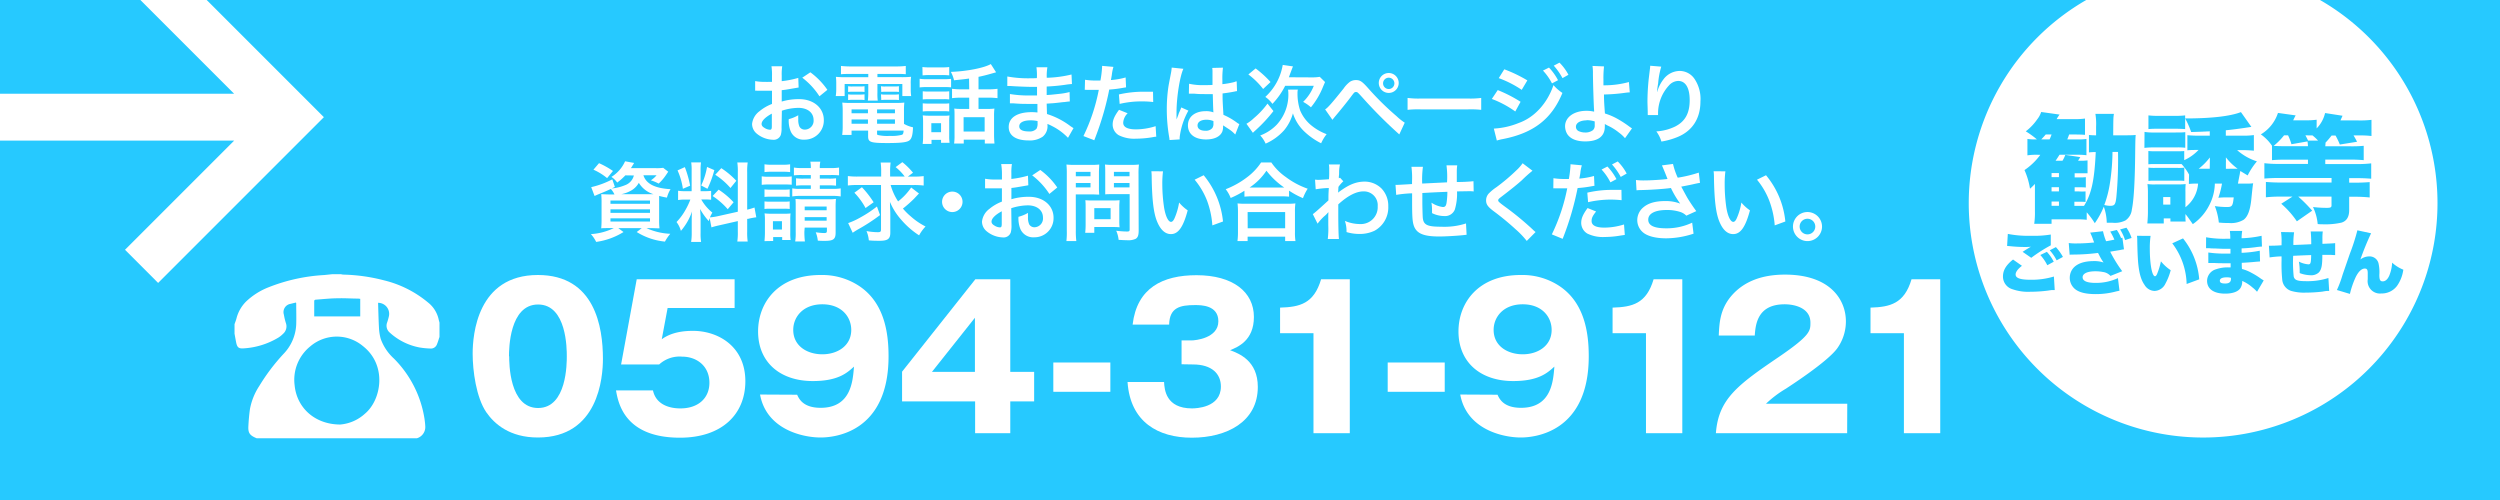 <svg xmlns="http://www.w3.org/2000/svg" xmlns:xlink="http://www.w3.org/1999/xlink" viewBox="0 0 640 128"><defs><style>.cls-1{fill:#26c9ff;}.cls-2{clip-path:url(#clip-path);}.cls-3{fill:#fff;}</style><clipPath id="clip-path"><rect class="cls-1" width="640" height="128"/></clipPath></defs><g id="レイヤー_2" data-name="レイヤー 2"><g id="レイヤー_1-2" data-name="レイヤー 1"><rect class="cls-1" width="640" height="128"/><g class="cls-2"><path class="cls-3" d="M504,52A60,60,0,1,0,593.92,0H534.08A60,60,0,0,0,504,52Z"/><path class="cls-1" d="M521.6,39.62a14.61,14.61,0,0,0-2.58.15v-4.2a13.47,13.47,0,0,0,1.92.12h.51a21.41,21.41,0,0,0-2.85-2.07,13.47,13.47,0,0,0,2.94-3.09,5.8,5.8,0,0,0,1-1.86l4.71.66a8.86,8.86,0,0,0-.75,1.17h4.26a19.39,19.39,0,0,0,3-.15v4.17c-.84-.06-1.47-.09-2.79-.09H529.7c-.24.66-.3.84-.48,1.26H532a14.08,14.08,0,0,0,2.13-.12v4.17a16.22,16.22,0,0,0-2.22-.12h-4.68c-.3.48-.51.81-1,1.53H528a8.55,8.55,0,0,0,.72-1.5l3.84.57c-.36.57-.36.57-.57.93h.42a14.05,14.05,0,0,0,2-.09v3.3l-.6,0c-.24,0-.87,0-1.38,0h-1.32v1.05h1a12.25,12.25,0,0,0,1.86-.06V48c-.81-.06-1.08-.06-1.86-.06h-1V49h1A12.49,12.49,0,0,0,533.9,49v2.7c-.81-.06-1.08-.06-1.86-.06h-1V52.7h1c.63,0,.93,0,1.47,0,1.92-3.09,2.67-6.54,3-13.77a12.6,12.6,0,0,0-1.74.09V34.55a14.78,14.78,0,0,0,1.83.09l0-2.22a15.93,15.93,0,0,0-.18-3.27h4.74c-.15,1-.15,1-.18,5.49h2.58c1.44,0,2.37,0,3.18-.09-.09,1-.09,1.32-.15,6-.09,6.45-.36,10.83-.84,13.11a3.83,3.83,0,0,1-1.62,2.76,6,6,0,0,1-3.36.6c-.33,0-.81,0-1.44,0a13.16,13.16,0,0,0-.75-4.11,22.16,22.16,0,0,1-2.31,4.23,20.34,20.34,0,0,0-2.07-2.79v1.92a19.33,19.33,0,0,0-2.52-.12H525.2v1.14h-4.44a19.09,19.09,0,0,0,.18-3.21v-7a16.55,16.55,0,0,1-1.26,1.23,18.81,18.81,0,0,0-1.41-4.77,16.4,16.4,0,0,0,4.05-3.9Zm3.09-3.93a11.93,11.93,0,0,0,.51-1.26h-1.5c-.42.51-.63.72-1.14,1.26Zm2.4,9.66V44.3H525.2v1.05ZM525.2,49h1.89V47.93H525.2Zm0,3.69h1.89V51.59H525.2Zm15.6-13.8a56,56,0,0,1-.63,7.8,28.07,28.07,0,0,1-1.47,5.79,6.34,6.34,0,0,0,1.5.21c1.14,0,1.38-.33,1.59-2.25a100.65,100.65,0,0,0,.42-11.55Z"/><path class="cls-1" d="M549,33.77a13.38,13.38,0,0,0,2.43.15H557c1.23,0,1.68,0,2.43-.09v4a14.77,14.77,0,0,0-2.37-.09H551.4a18.71,18.71,0,0,0-2.43.12ZM560.4,44.69A13.58,13.58,0,0,0,558.48,42c-.42,0-.6,0-1,0h-5.73a14.43,14.43,0,0,0-1.77.06V38.66a14.43,14.43,0,0,0,1.77.06h5.73c.9,0,1.26,0,1.68-.06V41a11.57,11.57,0,0,0,3.66-2.61h-.33c-.9,0-1.8,0-2.52.09V34.61a30,30,0,0,0,3.21.12h2.52V33.62c-1.89.09-2.61.12-4.77.18a21.13,21.13,0,0,0-1.53-3.48c6.6,0,11.46-.54,14.28-1.62l2.67,3.78c-2.64.42-4.74.69-6.54.87v1.38h4a19.93,19.93,0,0,0,3.18-.15v4c-.9-.09-1.92-.15-3-.15h-1.29a14.09,14.09,0,0,0,5.07,2.88,18.24,18.24,0,0,0-2.37,3.6c-.9-.54-1.2-.72-1.86-1.14a4.62,4.62,0,0,0-.15.78c-.06.27-.06.27-.27,1.35-.09.42-.09.51-.21,1.11h1.68c1,0,1.53,0,2.22-.09-.12.69-.12.69-.51,4.44-.3,2.55-.9,4.11-1.92,4.89a6.27,6.27,0,0,1-3.78.84c-.66,0-1.47,0-2.58-.12A16.36,16.36,0,0,0,567,52.76a22.09,22.09,0,0,0,3,.24c1.44,0,1.59-.24,1.83-2.46h-2.22a14,14,0,0,0-1.71.09,21.55,21.55,0,0,0,.93-3.63H567a12.53,12.53,0,0,1-1.47,5.61,12.94,12.94,0,0,1-4.17,4.77c-1.35-1.92-1.35-1.92-1.89-2.58,0,1,0,1.44.06,1.92h-3.9v-.81h-1.71V57.2h-4.2c.09-1.05.15-2,.15-2.94V49.37a17.57,17.57,0,0,0-.12-2.25,12.2,12.2,0,0,0,2.13.09h5.88a15.83,15.83,0,0,0,1.77-.09,16.74,16.74,0,0,0-.06,2v3.93A8.37,8.37,0,0,0,562.71,47h-.36a18.4,18.4,0,0,0-2,.09ZM550,29.54a20.93,20.93,0,0,0,2.7.12h4a21.23,21.23,0,0,0,2.7-.12v3.51c-.75-.06-1.44-.09-2.7-.09h-4c-1.26,0-1.83,0-2.7.09Zm0,13.38a14.43,14.43,0,0,0,1.77.06h5.7a11.93,11.93,0,0,0,1.71-.06v3.39a14.17,14.17,0,0,0-1.77-.06h-5.7a13.62,13.62,0,0,0-1.71.06Zm3.78,9.45h1.83V50.45h-1.83Zm11.94-10.74c0-.66,0-.72,0-1.32a15.26,15.26,0,0,1-2.85,2.88h2.82Zm5.91,1.56c.57,0,.78,0,1.2,0a14.56,14.56,0,0,1-3-2.91v.45a7.07,7.07,0,0,1,0,.87v1.62Z"/><path class="cls-1" d="M585.2,40.88a34.16,34.16,0,0,0-3.57.12V37.31h0a11.38,11.38,0,0,0-2.85-2.91,10,10,0,0,0,4.38-5.49l4.53.63c-.27.48-.27.51-.42.81a4.91,4.91,0,0,0-.21.45h3.12a19.12,19.12,0,0,0,2.88-.15v2.22a8.29,8.29,0,0,0,2.16-3.93l4.47.69c-.27.6-.33.75-.54,1.2h4.59a24,24,0,0,0,3.36-.15v4.14a22.23,22.23,0,0,0-3.12-.15h-1.47c.39.66.54.93.9,1.62L599,37a18.25,18.25,0,0,0-1.11-2.31h-1a21.22,21.22,0,0,1-1.56,1.83c0,.24,0,.36-.06.93h6.33a33.2,33.2,0,0,0,3.51-.12V41c-1-.09-2.16-.15-3.48-.15h-6.36V42h7.92a30.16,30.16,0,0,0,3.84-.18v3.93c-1.11-.09-2.34-.15-3.81-.15h-1.83v1.17h1.38c1.47,0,2.7-.06,3.87-.15v3.93a35.13,35.13,0,0,0-3.9-.18h-1.35v3.42c0,1.74-.66,2.82-2,3.21a18.85,18.85,0,0,1-4.74.42c-.24,0-.69,0-1.32-.06A12.91,12.91,0,0,0,592.13,53a29.15,29.15,0,0,0,3.48.21c1,0,1.26-.12,1.26-.63V50.33h-8.52a36.81,36.81,0,0,1,3.57,3.6L588,56.66a22.93,22.93,0,0,0-4-4.5l2.88-1.83h-2.91a34.38,34.38,0,0,0-3.9.18V46.58c1.17.09,2.37.15,3.81.15h13V45.56H583.58c-1.47,0-2.79.06-3.9.15V41.78a30.16,30.16,0,0,0,3.84.18h7.32V40.88Zm-.48-6.24a16.24,16.24,0,0,1-2.67,2.7c.81.06,1.83.09,3.21.09h5.58a9.39,9.39,0,0,0-.12-1.23l-4.11.72a14,14,0,0,0-.87-2.28Zm5.46,0c.33.6.48.9.69,1.35h2.55A11.41,11.41,0,0,0,592,34.67a3.85,3.85,0,0,0-.54,0Z"/><path class="cls-1" d="M517.62,68.05c-1.06.81-1.62,1.57-1.62,2.22,0,.93,1.17,1.35,3.91,1.35a19.65,19.65,0,0,0,5.89-.83l.21,3.46-.72,0-.55.07-.51.08a35.83,35.83,0,0,1-4.48.29,12.12,12.12,0,0,1-4.57-.65,3.38,3.38,0,0,1-2.42-3.26c0-1.6.8-2.92,2.58-4.34ZM514,59.88a27.4,27.4,0,0,0,6,.48,26.11,26.11,0,0,0,5-.32L525,62.8A38.87,38.87,0,0,0,520,66l-2.21-1.53.88-.57.6-.36a2.93,2.93,0,0,0,.26-.17l.19-.09s.1-.07.21-.12a14.25,14.25,0,0,1-1.48.07,37.23,37.23,0,0,1-4-.22l-.63-.05Zm10,4.59A11.35,11.35,0,0,1,525.76,67l-1.65.9a11.59,11.59,0,0,0-1.79-2.62Zm2.31-1.21a12.92,12.92,0,0,1,1.8,2.51l-1.61.88a12,12,0,0,0-1.76-2.58Z"/><path class="cls-1" d="M538.37,59.19a14.35,14.35,0,0,0,.79,2.56c.79-.12,1-.18,2.12-.4a15.13,15.13,0,0,0-1.06-2.07l1.69-.41A9.54,9.54,0,0,1,543,60.94l.33-.11.41,3c-.4.06-.47.06-.88.15l-2.65.45a34.62,34.62,0,0,0,3.08,5l-3,1.2a3.2,3.2,0,0,0-1.92-1,10.07,10.07,0,0,0-2-.18c-2,0-3.22.58-3.22,1.53s1.12,1.44,3.31,1.44a13.23,13.23,0,0,0,5.73-1.22l.4,3.22-.83.18a19.84,19.84,0,0,1-5.28.69c-2.45,0-4.17-.42-5.22-1.25a3.73,3.73,0,0,1-1.4-2.93,3.81,3.81,0,0,1,1-2.59c1.06-1.12,2.81-1.68,5.19-1.68a7.16,7.16,0,0,1,2.46.36,13.77,13.77,0,0,1-1.11-1.87c-.18-.34-.18-.36-.31-.58a51,51,0,0,1-6.34.42c-.55,0-.59,0-.92.05l-.23-3a13.2,13.2,0,0,0,2,.1,41.71,41.71,0,0,0,4.5-.25.53.53,0,0,0-.09-.21c0-.06-.09-.24-.18-.51a18.54,18.54,0,0,0-.74-1.8Zm6-.9a9.6,9.6,0,0,1,1.31,2.63l-1.67.54a11.68,11.68,0,0,0-1.26-2.72Z"/><path class="cls-1" d="M550.55,60.38a21.92,21.92,0,0,0-.2,3.26c0,4,.58,7.08,1.33,7.08.2,0,.4-.24.58-.7a18.42,18.42,0,0,0,.94-3.12,11.06,11.06,0,0,0,2.5,2.27,14.94,14.94,0,0,1-1.37,3.47,3.18,3.18,0,0,1-2.74,1.84A3.07,3.07,0,0,1,549,72.93c-.94-1.33-1.42-3.13-1.66-6-.09-1.26-.16-2.78-.2-5.28a9.66,9.66,0,0,0-.07-1.28Zm8.3.65A19.09,19.09,0,0,1,563,71.51l-3.22,1.19a17.91,17.91,0,0,0-3.68-10.41Z"/><path class="cls-1" d="M564.76,60.74a26,26,0,0,0,5.19.38l1,0a13,13,0,0,0-.11-2H574a11.65,11.65,0,0,0-.15,1.87,27.29,27.29,0,0,0,5.12-.63l.09,2.76a14.69,14.69,0,0,0-1.59.16c-1.2.16-2.21.25-3.62.31v1.13a28.68,28.68,0,0,0,4.65-.54l.07,2.75-1.15.09c-.81.09-2.54.22-3.53.26,0,.82,0,.82.05,1.58a10.28,10.28,0,0,1,2.47,1,18.75,18.75,0,0,1,2.41,1.5c.27.18.4.25.69.43l-1.71,2.9a8.61,8.61,0,0,0-1.23-1.15A9.53,9.53,0,0,0,574,71.92a3.11,3.11,0,0,1-.44,1.82c-.59.92-2,1.43-3.92,1.43-2.95,0-4.63-1.21-4.63-3.3a3.14,3.14,0,0,1,2.27-2.93,9,9,0,0,1,3.2-.49h.56c0-.61,0-1,0-1.06h-1.39c-1,0-1.87,0-2.9-.07-.79,0-.88,0-1.42,0l0-2.68a28.17,28.17,0,0,0,4.42.28H571V64.6s0,0,0-.47V63.7h-.75c-1,0-1.28,0-3.35-.1-.69,0-.69,0-1.35-.06l-.49,0h-.31ZM570,71c-1.09,0-1.72.3-1.72.86s.5.72,1.4.72,1.44-.34,1.44-1.15c0-.11,0-.31,0-.31A3.79,3.79,0,0,0,570,71Z"/><path class="cls-1" d="M587.29,59.46a19.71,19.71,0,0,0-.18,3.26c1.85-.07,2.57-.1,4.57-.2v-.19c0-1.1-.07-2.47-.14-3.08h3.09a13.49,13.49,0,0,0-.09,1.69v1.48c2.67-.11,2.67-.11,3.26-.18l0,3.06c-.61,0-.94-.06-1.51-.06l-1.77,0c0,2.68-.2,3.71-.88,4.49a2.86,2.86,0,0,1-2.18.73,8.52,8.52,0,0,1-2.74-.55v-.45a13.15,13.15,0,0,0-.21-2.49,6.38,6.38,0,0,0,2.43.7c.58,0,.68-.34.72-2.37-1.66.05-3.19.12-4.61.19a34.53,34.53,0,0,0,.14,5.3c.24.93.92,1.19,3.25,1.19a17.27,17.27,0,0,0,5.63-.81l.2,3.31c-.76,0-.76,0-1.78.18a36.76,36.76,0,0,1-4.2.25,11.9,11.9,0,0,1-3.8-.45,3.34,3.34,0,0,1-2.25-3,39.62,39.62,0,0,1-.16-4.73v-1.1a25.63,25.63,0,0,0-3.06.27l-.18-3a3.56,3.56,0,0,0,.61,0c.27,0,1.13,0,2.63-.11v-.54a16.42,16.42,0,0,0-.14-2.85Z"/><path class="cls-1" d="M607,59.72a69.16,69.16,0,0,0-2.74,6.71,3.75,3.75,0,0,1,2.24-.79,2.35,2.35,0,0,1,2.39,1.73,10.27,10.27,0,0,1,.22,3c0,1.26.21,1.66.86,1.66s1.24-.47,1.68-1.46a10.24,10.24,0,0,0,.74-3.33,9.38,9.38,0,0,0,2.86,1.8,9.36,9.36,0,0,1-1.62,4.16,4.9,4.9,0,0,1-4,1.93,3.17,3.17,0,0,1-3.49-3.62c0-.16,0-.51,0-1.28v-.31c0-.88-.2-1.17-.76-1.17-.83,0-1.69.83-2.39,2.34a22.08,22.08,0,0,0-1.41,4.15l-3.33-1a27.8,27.8,0,0,0,1.44-3.86c.15-.45.78-2.25,1.87-5.42a52.17,52.17,0,0,0,1.93-6Z"/><path class="cls-3" d="M154.35,91.85c0,4.8-1.15,20.15-16.65,20.15-7.25,0-11.15-3.5-13.2-6.45-2.6-3.8-3.5-10.65-3.5-15,0-4.8,1.15-20.15,16.7-20.15C152.3,70.4,154.35,83.7,154.35,91.85Zm-24-.65c0,1.65,0,13.25,7.4,13.25s7.35-11.55,7.35-13.25c0-1.85,0-13.25-7.35-13.25S130.3,89.4,130.3,91.2Z"/><path class="cls-3" d="M188.06,78.85H170.91l-1.5,8c2.59-1.9,5.85-2.15,8-2.15,6.4,0,13.4,3.95,13.4,12.9,0,8.45-6,14.45-16.75,14.45-14.26,0-15.81-9-16.36-12.1h9.46c1,4.6,6.1,4.6,7.05,4.6,4.55,0,7.4-2.65,7.4-6.55,0-4.35-3.3-6.7-7-6.7a7.73,7.73,0,0,0-5.86,2H159L163,71.5h25.06Z"/><path class="cls-3" d="M204.07,101.05c.45,1,1.5,3.35,6,3.35,7.75,0,8.25-6.7,8.55-10.55-1.75,1.6-4.05,3.7-10.55,3.7-8.35,0-14-4.8-14-12.7,0-7.35,5.05-14.45,16-14.45a17.25,17.25,0,0,1,9.3,2.45c7.05,4.25,8.1,12.35,8.1,18.35,0,19.6-13.95,20.8-17.4,20.8-4.5,0-13.85-2-15.5-11Zm-1-16.6c0,4.15,3.6,6.25,7.45,6.25s7.4-2.15,7.4-6.25c0-3.25-2.4-6.55-7.4-6.55S203.07,81.2,203.07,84.45Z"/><path class="cls-3" d="M249.68,71.5h8.95V95.2h6.11v7.55h-6.11v8.15h-9v-8.15h-18.7v-7.6Zm-.1,23.7V81.35l-11,13.85Z"/><path class="cls-3" d="M284.25,100.3h-14.6V92.8h14.6Z"/><path class="cls-3" d="M302.48,93.25v-6.1H305c.95,0,6.9-.55,6.9-4.9,0-4.15-4.45-4.15-5.95-4.15-3.85,0-6.55.6-6.65,5h-9.35c1.1-9.4,7.7-12.65,16.35-12.65,9.35,0,14.7,4.3,14.7,10.7,0,6.05-4.15,7.7-6.1,8.5,2.3.85,7.1,2.7,7.1,9.4,0,8.9-7.9,13-16.9,13-8.6,0-15.75-4-16.45-14.25H298c.1,1.9.45,6.75,7.15,6.75.95,0,7.4-.15,7.4-5.6,0-3.2-2.25-5.65-7.15-5.65Z"/><path class="cls-3" d="M336.25,110.9V85.3H327.7V78.75c5.05-.15,8.65-1,10.5-7.25h7.35v39.4Z"/><path class="cls-3" d="M369.85,100.3h-14.6V92.8h14.6Z"/><path class="cls-3" d="M383.37,101.05c.45,1,1.5,3.35,6,3.35,7.75,0,8.25-6.7,8.55-10.55-1.75,1.6-4.05,3.7-10.55,3.7-8.35,0-14-4.8-14-12.7,0-7.35,5.05-14.45,15.95-14.45a17.25,17.25,0,0,1,9.3,2.45c7.05,4.25,8.1,12.35,8.1,18.35,0,19.6-14,20.8-17.4,20.8-4.5,0-13.85-2-15.5-11Zm-1-16.6c0,4.15,3.6,6.25,7.45,6.25s7.4-2.15,7.4-6.25c0-3.25-2.4-6.55-7.4-6.55S382.37,81.2,382.37,84.45Z"/><path class="cls-3" d="M421.37,110.9V85.3h-8.55V78.75c5.05-.15,8.65-1,10.5-7.25h7.35v39.4Z"/><path class="cls-3" d="M472.87,110.9h-33.6c.65-8.75,5.55-12.35,16.15-19.55,8.05-5.5,8.05-6.65,8.05-8.75,0-3.75-4-4.7-6.6-4.7-6.75,0-7.45,4.8-7.65,8H440c.15-3.15.3-6.6,3.1-10,3.35-4,8.2-5.6,13.85-5.6,11.45,0,15.6,6.3,15.6,12a11.84,11.84,0,0,1-2.2,6.85c-2.55,3.55-12.65,10-13.15,10.35a27.63,27.63,0,0,0-5.1,3.85h20.8Z"/><path class="cls-3" d="M487.4,110.9V85.3h-8.55V78.75c5-.15,8.65-1,10.5-7.25h7.35v39.4Z"/><path class="cls-3" d="M106.72,112.2h-41c-1.73-.7-2.22-1.32-2.14-3,.07-1.5.2-3,.41-4.49a16.08,16.08,0,0,1,2.38-5.89,50.67,50.67,0,0,1,6.21-8.22,11.57,11.57,0,0,0,3.25-7.49c.06-1.81,0-3.63,0-5.45a.85.85,0,0,0-.07-.21c-.46.11-.9.21-1.34.33a2.14,2.14,0,0,0-1.74,2.79,15.5,15.5,0,0,0,.51,2.14,2.51,2.51,0,0,1-.74,2.76,6.47,6.47,0,0,1-1.26,1,19.49,19.49,0,0,1-8.78,2.71c-1.3.1-1.69-.23-1.95-1.5-.15-.75-.28-1.5-.42-2.26V83c.17-.52.38-1,.52-1.57A9.36,9.36,0,0,1,63,77.19a17.68,17.68,0,0,1,5.71-3.63A45.46,45.46,0,0,1,83,70.41l2-.21h2.2c.22,0,.44.09.66.1a45.11,45.11,0,0,1,10.46,1.47,27.85,27.85,0,0,1,11.26,5.67,7.58,7.58,0,0,1,2.69,4.21c.06.31.16.63.24.94v3.67l-.12.34a15.5,15.5,0,0,1-.56,1.62,1.65,1.65,0,0,1-1.73,1,19.55,19.55,0,0,1-2.76-.28,15.62,15.62,0,0,1-7.58-3.81,2.3,2.3,0,0,1-.65-2.58A15.41,15.41,0,0,0,99.55,81a2.83,2.83,0,0,0-2.76-3.48c.07,2.15.11,4.3.23,6.44a13.1,13.1,0,0,0,.44,2.78,12.52,12.52,0,0,0,3.38,5.05,27.88,27.88,0,0,1,7.83,15.4c.09.64.17,1.28.2,1.93A3,3,0,0,1,106.72,112.2Zm-19.63-3.52a10.71,10.71,0,0,0,6.33-2.77c4.21-3.5,5.77-12.39-.52-17.32a10.45,10.45,0,0,0-13.47.08,11,11,0,0,0-4,10C76,104.43,80.63,108.66,87.09,108.68ZM92.22,76.5l-.51-.06c-1.71,0-3.42-.13-5.13-.08-1.93,0-3.87.22-5.8.36-.12,0-.34.18-.34.27,0,1.32,0,2.65,0,4H92.22Z"/><path class="cls-3" d="M200.08,32.63a6.17,6.17,0,0,1-.18,1.87,1.92,1.92,0,0,1-2,1.28,6.82,6.82,0,0,1-4.16-1.56,3.24,3.24,0,0,1-1.21-2.49,4.68,4.68,0,0,1,1.89-3.25,11.41,11.41,0,0,1,3.21-1.87l0-3.39-.9,0c-.33,0-.64,0-1.19,0l-1.21,0-.55,0a4.5,4.5,0,0,0-.46,0l0-2.46a13.53,13.53,0,0,0,2.66.2,7.42,7.42,0,0,0,.77,0l.88,0V19.5a15.12,15.12,0,0,0-.13-2.53h2.75a13.49,13.49,0,0,0-.13,2.4v1.41a24.76,24.76,0,0,0,4.24-.84l.09,2.46-2.33.4c-.73.13-1.17.2-2,.29V26a15.22,15.22,0,0,1,4.49-.62c3.67,0,6.29,2.24,6.29,5.37a4.89,4.89,0,0,1-5,5,3.53,3.53,0,0,1-3.6-2.44,7.23,7.23,0,0,1-.38-2.81,9.49,9.49,0,0,0,2.44-1,8.37,8.37,0,0,0,0,1,4.22,4.22,0,0,0,.31,1.93,1.52,1.52,0,0,0,1.38.75,2.26,2.26,0,0,0,2.23-2.44c0-1.89-1.54-3.13-3.9-3.13a14.19,14.19,0,0,0-4.22.73Zm-2.49-3.54c-1.65.88-2.62,1.85-2.62,2.64,0,.38.22.71.73,1a2.71,2.71,0,0,0,1.41.48c.37,0,.48-.2.48-.93Zm12.19-4.44a18.74,18.74,0,0,0-4.4-4.76l2.07-1.38A18.69,18.69,0,0,1,211.81,23Z"/><path class="cls-3" d="M217.6,18.93c-1,0-1.58,0-2.31.08V16.88a21.31,21.31,0,0,0,2.49.13H229.4a20,20,0,0,0,2.48-.13V19c-.72-.06-1.27-.08-2.26-.08h-5v.83h5.89a24.15,24.15,0,0,0,2.73-.09,10.37,10.37,0,0,0-.09,1.81v1.39a10.93,10.93,0,0,0,.11,1.73H231V21.5h-6.38v2.18a14.26,14.26,0,0,0,.08,2.07h-2.53a17,17,0,0,0,.11-2.07V21.5h-6.05v3.1h-2.28a11,11,0,0,0,.13-1.73V21.48a13.54,13.54,0,0,0-.09-1.81,23.39,23.39,0,0,0,2.71.09h5.58v-.83Zm13.82,12.78a7.78,7.78,0,0,0,2.31.88c-.07,1.91-.31,2.84-.88,3.32s-1.89.71-5.66.71c-4.31,0-4.95-.22-4.95-1.7V33.43H218v1.12H215.6a16.49,16.49,0,0,0,.13-2.18v-4a18.84,18.84,0,0,0-.11-2.11,17,17,0,0,0,2.09.09h11.62a18.14,18.14,0,0,0,2.18-.09,17.13,17.13,0,0,0-.09,2.13Zm-14.3-9.64a4.94,4.94,0,0,0,1.14.07h1.94a6.7,6.7,0,0,0,1.12-.07v1.48a6.78,6.78,0,0,0-1.12-.07h-1.94a7.05,7.05,0,0,0-1.14.07Zm0,2.07a4.94,4.94,0,0,0,1.14.07h1.94a6.55,6.55,0,0,0,1.12-.07v1.48a6.32,6.32,0,0,0-1.12-.07h-1.94a7.05,7.05,0,0,0-1.14.07ZM218,28v1h4.2V28Zm0,2.58v1.1h4.2v-1.1ZM224.53,29h4.58V28h-4.58Zm0,2.67h4.58v-1.1h-4.58Zm0,2.55c0,.18.05.28.16.33a10.65,10.65,0,0,0,3.1.24,10.16,10.16,0,0,0,3.12-.29c.27-.13.36-.33.42-1.07h-6.8Zm1-12.15a4.81,4.81,0,0,0,1.14.07H229a6.7,6.7,0,0,0,1.12-.07v1.48a7.11,7.11,0,0,0-1.12-.07h-2.25a6.89,6.89,0,0,0-1.14.07Zm0,2.07a4.81,4.81,0,0,0,1.14.07H229a6.55,6.55,0,0,0,1.12-.07v1.48a6.47,6.47,0,0,0-1.12-.07h-2.25a7.05,7.05,0,0,0-1.14.07Z"/><path class="cls-3" d="M235.43,20.16a9.79,9.79,0,0,0,1.78.11h4.49a11.2,11.2,0,0,0,1.78-.09v2.18a14.67,14.67,0,0,0-1.67-.07h-4.6a14.34,14.34,0,0,0-1.78.09Zm.71-3a12.8,12.8,0,0,0,1.82.09h3.21a13,13,0,0,0,1.83-.09V19.3a15.12,15.12,0,0,0-1.83-.09H238a15.29,15.29,0,0,0-1.82.09Zm2.33,19.68H236.2a14.45,14.45,0,0,0,.11-2.07v-3.5a13.57,13.57,0,0,0-.09-1.74,12.25,12.25,0,0,0,1.68.09h3.69a7.46,7.46,0,0,0,1.48-.07,12.48,12.48,0,0,0-.07,1.59v3.69a11.8,11.8,0,0,0,.09,1.72h-2.18v-.75h-2.44Zm-2.25-13.47a13.65,13.65,0,0,0,1.46.07h3.91a12,12,0,0,0,1.41-.07v2.09a8.68,8.68,0,0,0-1.41-.07h-3.91a13.65,13.65,0,0,0-1.46.07Zm0,3.08a13.65,13.65,0,0,0,1.46.07h3.91a7.72,7.72,0,0,0,1.41-.07v2.09a8.69,8.69,0,0,0-1.45-.07h-3.9a13,13,0,0,0-1.43.07Zm2.2,7.39h2.49V31.54h-2.49Zm9.66-13.73c-1.32.18-1.54.2-3.85.44a8.23,8.23,0,0,0-.81-2.15c4-.13,8.49-1,10.23-2L255,18.51l-1,.28c-1.3.38-2.44.67-3.5.88v3.2h2.38a17.85,17.85,0,0,0,2.48-.14v2.4a18.9,18.9,0,0,0-2.46-.13h-2.4v2.88h2.42a10.46,10.46,0,0,0,1.65-.09,14.21,14.21,0,0,0-.09,1.92v4.73c0,.88.05,1.74.11,2.31h-2.48v-1h-5.39v1h-2.47a14.65,14.65,0,0,0,.11-2.25V29.55c0-.77,0-1.16-.07-1.76a11.3,11.3,0,0,0,1.61.09h2.22V25h-1.91a18.78,18.78,0,0,0-2.49.13v-2.4a18.65,18.65,0,0,0,2.51.14h1.89Zm-1.4,13.56h5.39V30h-5.39Z"/><path class="cls-3" d="M273.41,35.28a15,15,0,0,0-4.07-3,10.8,10.8,0,0,0-1.19-.55V32a3.43,3.43,0,0,1-1.23,3,5.86,5.86,0,0,1-3.63.95c-3.22,0-5.06-1.25-5.06-3.43,0-2.4,2.17-3.81,5.87-3.81a11,11,0,0,1,1.48.09,3.08,3.08,0,0,0,0-.53v-.48c0-.31,0-.31,0-1.19l-2.2,0c-1.34,0-2.16,0-4-.15-.29,0-.51,0-.84,0l0-2.38a28.53,28.53,0,0,0,5.13.37l1.81,0c0-.2,0-.95,0-2.2l-1.38,0c-1.08,0-3.92-.11-5.39-.22l-.49,0h-.35l0-2.44a29.41,29.41,0,0,0,5.92.46c.35,0,1.1,0,1.65-.05a15.2,15.2,0,0,0-.11-2.77h2.8a13.33,13.33,0,0,0-.16,2.69,29.91,29.91,0,0,0,6.34-.84l.11,2.44a17.43,17.43,0,0,0-1.74.2,47.25,47.25,0,0,1-4.73.44c0,.55,0,.82,0,2.18,1.1-.07,1.1-.07,3.13-.29a16.27,16.27,0,0,0,2.73-.48l.06,2.42c-.37,0-.92.09-1.43.15-.33,0-1.32.16-3,.31-.31,0-.64.05-1.49.09.06,2.13.06,2.13.08,2.66a19.56,19.56,0,0,1,6,3.1c.38.25.49.33.79.51Zm-9.62-4.47c-1.78,0-2.86.57-2.86,1.52s.95,1.32,2.51,1.32a2.29,2.29,0,0,0,1.92-.71,2.84,2.84,0,0,0,.26-1.4V31A7.48,7.48,0,0,0,263.79,30.81Z"/><path class="cls-3" d="M277.77,20.42a17.61,17.61,0,0,0,2.94.2c.27,0,.51,0,1,0a26.44,26.44,0,0,0,.42-3.37,2.1,2.1,0,0,0,0-.39l2.91.26a11.54,11.54,0,0,0-.42,2.11c-.11.62-.13.75-.22,1.26a18.62,18.62,0,0,0,3.76-.66l.11,2.53-.7.11a29.42,29.42,0,0,1-3.61.46c-.24,1.36-.79,3.7-1.36,5.7a75.59,75.59,0,0,1-2.47,7.28l-2.77-1.08A47.06,47.06,0,0,0,281.29,23L281,23h-1.27L279,23c-.4,0-.7,0-.88,0a2.45,2.45,0,0,0-.42,0ZM288.68,29a3.64,3.64,0,0,0-1.14,2.42c0,1.12,1.1,1.7,3.3,1.7a16.87,16.87,0,0,0,5-.82L296,35c-.4,0-.57.06-1.08.15a26,26,0,0,1-4.09.35,8.84,8.84,0,0,1-4.42-.88,3.17,3.17,0,0,1-1.57-2.7c0-1.17.42-2.16,1.63-3.81Zm6.54-2.88a23.07,23.07,0,0,0-2.78-.16,24,24,0,0,0-5.81.64l-.19-2.42a28.39,28.39,0,0,1,6.55-.7l2.18,0Z"/><path class="cls-3" d="M299.4,35.85a7.18,7.18,0,0,0-.11-.86,41.5,41.5,0,0,1-.59-7,38.85,38.85,0,0,1,.42-5.83c.11-.66.11-.66.59-3.15a12.09,12.09,0,0,0,.24-1.62V17.3l3,.31c-.9,1.91-1.74,7.21-1.76,11,0,.79,0,.79,0,1.15v.35a4.12,4.12,0,0,1,0,.46h0a6.66,6.66,0,0,0,.26-.64c.05-.15.16-.39.27-.75s.2-.46.42-1a5,5,0,0,0,.26-.68l1.83.82A18.32,18.32,0,0,0,302,35.1a4.65,4.65,0,0,0,0,.59Zm5-14.41a16,16,0,0,0,4,.35c.77,0,1.25,0,2-.05,0-1.29,0-2.4,0-3.3a5.46,5.46,0,0,0-.07-1.05l2.75-.07a21.67,21.67,0,0,0-.15,3.23v1a22,22,0,0,0,3-.53l.48-.18.18,0,.09,2.49a3.48,3.48,0,0,0-.64.11c-.75.15-1.89.35-3.06.48v.48c0,1.24,0,1.28.22,5a16.85,16.85,0,0,1,3.46,2,3.67,3.67,0,0,0,.61.37l-1.05,2.67A8.39,8.39,0,0,0,314.5,33l-1.39-.91v.31a3.76,3.76,0,0,1-.18,1.23c-.5,1.3-2,2.07-4.18,2.07-2.88,0-4.64-1.36-4.64-3.61s1.87-3.63,4.53-3.63a5.2,5.2,0,0,1,2,.31c-.06-.55-.09-1.63-.17-4.68-.89,0-1.41,0-2,0-.82,0-1.7,0-2.73-.11l-.66,0-.38,0a.73.73,0,0,0-.22,0,.3.3,0,0,0-.13,0Zm4.46,9.21c-1.41,0-2.29.56-2.29,1.46s.79,1.36,2,1.36a2.16,2.16,0,0,0,1.78-.68,1.86,1.86,0,0,0,.29-1.19V31A4.56,4.56,0,0,0,308.84,30.65Z"/><path class="cls-3" d="M326,28.43a38,38,0,0,1-4.54,4.89c-.44.39-.52.48-.72.68l-1.65-2.31A10.14,10.14,0,0,0,321,30.24a21,21,0,0,0,3.48-3.72Zm-4.56-10.91A25.88,25.88,0,0,1,325.26,21l-1.9,1.78a19.61,19.61,0,0,0-3.78-3.72Zm10.81,5.41a3.81,3.81,0,0,0-.09.93,13.6,13.6,0,0,0,.68,4.42,9.85,9.85,0,0,0,3.08,4,13.75,13.75,0,0,0,3.7,2.07,10.65,10.65,0,0,0-1.41,2.33,17.66,17.66,0,0,1-4.42-3.13,11.09,11.09,0,0,1-2.8-4.53,11.68,11.68,0,0,1-2.27,4.34A13.75,13.75,0,0,1,324,36.77a7.32,7.32,0,0,0-1.38-2.09,11.38,11.38,0,0,0,4.2-2.73,11.32,11.32,0,0,0,3-8,5.19,5.19,0,0,0-.09-1Zm3.47-3.12a12,12,0,0,0,2.14-.14L339.21,21c-.16.38-.22.53-.49,1.15a19.67,19.67,0,0,1-3.12,5.32,10.24,10.24,0,0,0-2-1.39,11.56,11.56,0,0,0,2.73-4.11H329a18.86,18.86,0,0,1-3.26,4.62,7.5,7.5,0,0,0-1.82-1.78,14.31,14.31,0,0,0,4.46-8.19L331,17c-.17.42-.22.55-.66,1.72-.13.35-.22.62-.39,1.06Z"/><path class="cls-3" d="M339.23,28c.64-.35,1.78-1.65,4.73-5.34a7.34,7.34,0,0,1,1.65-1.74,2.79,2.79,0,0,1,1.5-.42c1.1,0,1.61.35,3.28,2.24a71.7,71.7,0,0,0,7.13,7,14.39,14.39,0,0,0,2.09,1.67l-1.39,3a116.76,116.76,0,0,1-9.31-9.31c-1.4-1.54-1.4-1.54-1.78-1.54s-.44.07-1.34,1.28-2.75,3.5-3.94,4.9c-.35.42-.44.53-.75.93Zm18.84-6.78a2.55,2.55,0,1,1-2.56-2.53A2.56,2.56,0,0,1,358.07,21.21Zm-4,0a1.45,1.45,0,1,0,2.89,0,1.45,1.45,0,0,0-2.89,0Z"/><path class="cls-3" d="M360.34,25.07a21.94,21.94,0,0,0,3.56.15h11.73a21.87,21.87,0,0,0,3.56-.15v3.05a24.08,24.08,0,0,0-3.58-.11H363.92a24.08,24.08,0,0,0-3.58.11Z"/><path class="cls-3" d="M383.42,23.06a35.25,35.25,0,0,1,5.85,3l-1.36,2.48a25.78,25.78,0,0,0-6-3.21Zm-1,9.86a19.63,19.63,0,0,0,6.36-1.43c4-1.41,7.32-5,8.91-9.7a10.92,10.92,0,0,0,2.29,2c-2.73,6.66-7.37,10.27-15.25,11.81a11.46,11.46,0,0,0-1.54.38Zm2.68-15.18A35.8,35.8,0,0,1,391,20.58L389.56,23a27,27,0,0,0-5.88-3Zm11.44-.44a13.93,13.93,0,0,1,2.31,3.23l-1.54.82A14.29,14.29,0,0,0,395,18.07ZM400,20a16.23,16.23,0,0,0-2.24-3.19l1.47-.77a12.71,12.71,0,0,1,2.29,3.1Z"/><path class="cls-3" d="M410.63,17a26.91,26.91,0,0,0-.15,3.41c0,.31,0,.37,0,1.43A23.83,23.83,0,0,0,417,21l.22,2.66c-.44,0-.44,0-1.43.13a44.64,44.64,0,0,1-5.17.4c0,1.72.09,2.71.24,4.86a16.47,16.47,0,0,1,3.43,1.5,27.57,27.57,0,0,1,2.84,1.87c.29.2.4.29.66.44L416,35.38a8.93,8.93,0,0,0-1.57-1.45,13.72,13.72,0,0,0-2.9-1.8c-.29-.16-.46-.24-.7-.4a5.79,5.79,0,0,1,0,.71c0,2.46-1.74,3.76-5,3.76-2.24,0-3.8-.64-4.62-1.89a4,4,0,0,1-.55-2c0-2.29,2.27-3.94,5.44-3.94a8.2,8.2,0,0,1,2,.22.56.56,0,0,1,0-.22c-.09-.79-.29-6.8-.31-9.55a12.55,12.55,0,0,0-.11-1.94Zm-4.44,13.81c-1.65,0-2.75.66-2.75,1.63a1.21,1.21,0,0,0,.75,1.15,3.89,3.89,0,0,0,1.6.33,3.13,3.13,0,0,0,2-.6,1.56,1.56,0,0,0,.46-1.23c0-.4,0-1,0-1A7.11,7.11,0,0,0,406.19,30.76Z"/><path class="cls-3" d="M425.28,17.06a20.39,20.39,0,0,0-.79,4.24c-.16.93-.25,1.68-.29,2.2h.07c0-.13,0-.13.13-.48a9,9,0,0,1,1.38-2.62A5.27,5.27,0,0,1,430,18.16a4.61,4.61,0,0,1,3.77,2A9.19,9.19,0,0,1,435.31,26c0,4.25-2,7.42-5.68,9a18.69,18.69,0,0,1-4.31,1.24,8.31,8.31,0,0,0-1.3-2.6,12.85,12.85,0,0,0,4.82-1.25c2.55-1.3,3.72-3.39,3.72-6.74,0-3.17-1.06-4.93-2.95-4.93a3.29,3.29,0,0,0-2.37,1.17A10.54,10.54,0,0,0,424.46,29v.46l-2.64,0a1.23,1.23,0,0,0,0-.28v-.42c0-.64-.07-2.27-.07-2.71a56.82,56.82,0,0,1,.31-5.74l.33-2.73a5.6,5.6,0,0,0,.06-.75Z"/><path class="cls-3" d="M160.09,44.89A15.06,15.06,0,0,1,158,46.74a5.48,5.48,0,0,0-1.48-1.45,9,9,0,0,0,3.5-4l2.31.42a6.18,6.18,0,0,1-.37.61,6.15,6.15,0,0,1-.46.73h6.44a11.3,11.3,0,0,0,1.83-.09l1.3,1c-.18.25-.22.33-.51.75A12.61,12.61,0,0,1,168.62,47a11.23,11.23,0,0,0-2-.84,6.22,6.22,0,0,0,1.47-1.3h-3.38c.68,2.18,2.94,3.35,6.95,3.57a7.73,7.73,0,0,0-.92,2.16,17.64,17.64,0,0,1-2-.44c0,.59,0,1.23,0,1.91v4.07a18.56,18.56,0,0,0,.09,2.33c-.51,0-1.41-.06-2.33-.06h-1a16.28,16.28,0,0,0,6.1,1.45,11.09,11.09,0,0,0-1.37,2A16.66,16.66,0,0,1,163,59.4l1.28-1h-6l1.34,1a18,18,0,0,1-7,2.53,8.85,8.85,0,0,0-1.35-2,15.39,15.39,0,0,0,5.86-1.54h-.88c-1,0-1.78,0-2.34.06a21.7,21.7,0,0,0,.09-2.2V52a19.89,19.89,0,0,0-.09-2.29c.47,0,1.24.07,2.25.07h1.14a5.71,5.71,0,0,0-.92-1.41c-1.28.59-1.54.7-3.17,1.36-.33.13-.55.24-1,.44l-.86-2.26a22.28,22.28,0,0,0,5.4-2l.66,1.94-.8.38a11,11,0,0,0,3.35-.8,3.54,3.54,0,0,0,2.31-2.51Zm-4.67.71a14.84,14.84,0,0,0-3.5-2.16l1.43-1.67a21.83,21.83,0,0,1,3.57,2Zm.86,6.58H166.4v-.84H156.28Zm0,2.31H166.4v-.9H156.28Zm0,2.22H166.4V55.9H156.28Zm10.25-7h.75a6.67,6.67,0,0,1-3.74-2.91,5.1,5.1,0,0,1-2,2,8.37,8.37,0,0,1-2.47.91Z"/><path class="cls-3" d="M181.68,55.85c-.11.29-.13.4-.24.75a16.21,16.21,0,0,1-2.22-3.1c.11,1.49.13,1.8.13,2.51v3.63a13.11,13.11,0,0,0,.13,2.29h-2.55a14.43,14.43,0,0,0,.15-2.34V56.75c0-.87,0-1.91.09-2.64a15.1,15.1,0,0,1-2.86,5,6.7,6.7,0,0,0-1.12-2.27,14.83,14.83,0,0,0,2.38-3.26,17.92,17.92,0,0,0,1.16-2.48h-1.14a11.18,11.18,0,0,0-2,.11V48.83a10.71,10.71,0,0,0,2,.11h1.47V43.73a13.44,13.44,0,0,0-.11-2.16h2.51a13,13,0,0,0-.11,2.14v5.23h1a12.27,12.27,0,0,0,1.7-.08v2.28a14.12,14.12,0,0,0-1.74-.08h-.79a11.68,11.68,0,0,0,2.84,3.36,12.91,12.91,0,0,0-.62,1.23,14.9,14.9,0,0,0,2-.3l5.14-1.15V44.15a15.24,15.24,0,0,0-.13-2.56h2.66a15.69,15.69,0,0,0-.13,2.53v9.55a13.42,13.42,0,0,0,1.87-.55l.46,2.51a16.94,16.94,0,0,0-2.11.4l-.22,0v3.22a16.08,16.08,0,0,0,.13,2.59h-2.66a16,16,0,0,0,.13-2.62V56.6l-4.66,1.06c-1,.22-1.61.39-2.09.55Zm-6.36-13.07a26.43,26.43,0,0,1,1.35,4.76l-1.85.79a17.47,17.47,0,0,0-1.37-4.71Zm7.55.77a26.51,26.51,0,0,1-1.76,4.78l-1.61-.84A18.06,18.06,0,0,0,181,42.74Zm1.1,5a20,20,0,0,1,3.83,3.23l-1.5,1.78a18.78,18.78,0,0,0-3.87-3.38Zm.68-5.5a20.87,20.87,0,0,1,3.85,3.23L187,48.13a18.47,18.47,0,0,0-3.9-3.39Z"/><path class="cls-3" d="M195,45.14a10.53,10.53,0,0,0,1.76.11h4.16a12.34,12.34,0,0,0,1.76-.09v2.13a16.59,16.59,0,0,0-1.67-.06h-4.25a12.49,12.49,0,0,0-1.76.09Zm.71,16.59c.06-.69.11-1.43.11-2.16V56.36a12.54,12.54,0,0,0-.09-1.74,11.46,11.46,0,0,0,1.72.09h3.43a10,10,0,0,0,1.5-.07,12.43,12.43,0,0,0-.07,1.61V59.7a11.18,11.18,0,0,0,.09,1.74h-2.16v-.75h-2.31v1Zm0-19.67a10.4,10.4,0,0,0,1.78.11h3a10.71,10.71,0,0,0,1.78-.11v2a13.16,13.16,0,0,0-1.78-.09h-3a13,13,0,0,0-1.78.09Zm0,6.42a10.06,10.06,0,0,0,1.39.07h3.72a8.65,8.65,0,0,0,1.34-.07v1.94a9.64,9.64,0,0,0-1.34-.07h-3.72a10.06,10.06,0,0,0-1.39.07Zm0,3.08a10.06,10.06,0,0,0,1.39.07h3.7a9,9,0,0,0,1.36-.07V53.5a9.78,9.78,0,0,0-1.39-.07h-3.69a9.93,9.93,0,0,0-1.37.07Zm2.16,7.2h2.31V56.62h-2.31Zm7.46-13.95a17.76,17.76,0,0,0-2.09.08v-2a10.55,10.55,0,0,0,2.09.13h2.24a7.07,7.07,0,0,0-.13-1.63H210a6.87,6.87,0,0,0-.13,1.63h2.79a10.88,10.88,0,0,0,2.14-.13v2a19.21,19.21,0,0,0-2.14-.08h-2.79v.92h2.33a12.18,12.18,0,0,0,1.83-.09v1.9a13.49,13.49,0,0,0-1.87-.09h-2.29v.9h3.17a11.64,11.64,0,0,0,2.18-.13v2.07a11.89,11.89,0,0,0-2.18-.14h-8a12.24,12.24,0,0,0-2.22.14V48.22a10.78,10.78,0,0,0,2.22.13h2.53v-.9h-1.93a13.63,13.63,0,0,0-1.85.09v-1.9a13.58,13.58,0,0,0,1.87.09h1.91v-.92Zm.59,14.5a18.44,18.44,0,0,0,.14,2.51h-2.49a14.44,14.44,0,0,0,.13-2.51V52.82c0-.82,0-1.26-.06-1.87.57,0,.94.06,1.76.06H212a13.57,13.57,0,0,0,2-.09,21.83,21.83,0,0,0-.08,2.27v6.34c0,1.71-.56,2.13-2.78,2.13-.68,0-1.05,0-1.78-.06a8,8,0,0,0-.53-2.14,16.08,16.08,0,0,0,2.14.2c.59,0,.72-.11.72-.64v-.75H206Zm5.7-5.48v-.95H206v.95Zm0,2.66v-.9H206v.9Z"/><path class="cls-3" d="M228,47.36a15.34,15.34,0,0,0,1.91,4.2A15.53,15.53,0,0,0,233.26,48l2,1.54c-.22.22-.22.22-1.3,1.37a32.35,32.35,0,0,1-2.81,2.48,15.23,15.23,0,0,0,2,2,17.49,17.49,0,0,0,3.79,2.59,10.7,10.7,0,0,0-1.65,2.27,21,21,0,0,1-4.58-4,16.42,16.42,0,0,1-2.88-4.56c0,1,.09,2.27.09,3.21v4.65c0,1.6-.64,2.09-2.73,2.09-.86,0-1.78,0-2.77-.11a7.72,7.72,0,0,0-.6-2.38,15.77,15.77,0,0,0,2.89.29c.68,0,.83-.13.83-.73V47.36h-6.09a18.12,18.12,0,0,0-2.4.13V45.07a18.24,18.24,0,0,0,2.53.13h6V44a16.47,16.47,0,0,0-.13-2.4H228a17.34,17.34,0,0,0-.13,2.42V45.2h3.74a12.81,12.81,0,0,0-2.33-2.42L231,41.51a17.89,17.89,0,0,1,2.73,2.7l-1.32,1h1.52a18.73,18.73,0,0,0,2.53-.13v2.42a18.73,18.73,0,0,0-2.53-.13Zm-2.71,7.7a47.55,47.55,0,0,1-5.77,3.74c-.55.33-.83.51-1.23.79l-1.16-2.48a19,19,0,0,0,3.23-1.5,29.16,29.16,0,0,0,4.14-2.75Zm-4.64-7.13a24.45,24.45,0,0,1,3,3.85l-2.07,1.48a17.07,17.07,0,0,0-2.86-3.92Z"/><path class="cls-3" d="M246.41,51.67a2.62,2.62,0,1,1-2.61-2.62A2.61,2.61,0,0,1,246.41,51.67Z"/><path class="cls-3" d="M258.94,57.63a6.51,6.51,0,0,1-.18,1.87,1.92,1.92,0,0,1-2,1.28,6.82,6.82,0,0,1-4.16-1.56,3.24,3.24,0,0,1-1.21-2.49,4.68,4.68,0,0,1,1.89-3.25,11.41,11.41,0,0,1,3.21-1.87l0-3.39-.9,0c-.33,0-.64,0-1.19,0l-1.21,0-.55,0a4.4,4.4,0,0,0-.46,0l0-2.46a13.71,13.71,0,0,0,2.67.2,7.42,7.42,0,0,0,.77,0l.88,0V44.5A15.12,15.12,0,0,0,256.3,42h2.75a13.29,13.29,0,0,0-.14,2.4v1.41a24.9,24.9,0,0,0,4.25-.84l.09,2.46-2.33.4c-.73.13-1.17.2-2,.29V51a15.32,15.32,0,0,1,4.49-.62c3.68,0,6.3,2.24,6.3,5.37a4.89,4.89,0,0,1-5,5,3.55,3.55,0,0,1-3.61-2.44,7.46,7.46,0,0,1-.37-2.81,9.64,9.64,0,0,0,2.44-1,8.37,8.37,0,0,0,0,1,4.25,4.25,0,0,0,.3,1.93,1.54,1.54,0,0,0,1.39.75A2.25,2.25,0,0,0,267,55.7c0-1.89-1.54-3.13-3.89-3.13a14.3,14.3,0,0,0-4.23.73Zm-2.49-3.54c-1.65.88-2.62,1.85-2.62,2.64,0,.38.22.71.73,1a2.71,2.71,0,0,0,1.41.48c.37,0,.48-.2.48-.93Zm12.19-4.44a18.93,18.93,0,0,0-4.4-4.76l2.07-1.38A18.45,18.45,0,0,1,270.66,48Z"/><path class="cls-3" d="M275.41,59a20.31,20.31,0,0,0,.13,2.71H273A19.5,19.5,0,0,0,273.1,59V44.61a23.47,23.47,0,0,0-.09-2.49,19.56,19.56,0,0,0,2.25.09h3.89a17.8,17.8,0,0,0,2.25-.09c0,.71-.07,1.21-.07,2.07v3.63a18.55,18.55,0,0,0,.07,2c-.53,0-1.3-.06-2-.06h-4Zm0-13.88h3.76V44h-3.76Zm0,2.86h3.76V46.85h-3.76Zm11.13,8.71a14.8,14.8,0,0,0,.07,1.5,13.92,13.92,0,0,0-1.56-.07h-4.91v1.48h-2.33a18.76,18.76,0,0,0,.11-2.14V52.79a14.26,14.26,0,0,0-.07-1.54,15.67,15.67,0,0,0,1.63.07h5.44a16,16,0,0,0,1.69-.07c0,.44-.07.88-.07,1.52Zm-6.4-.57h4.18V53.28h-4.18ZM291.5,59c0,1.21-.2,1.79-.77,2.14a4.55,4.55,0,0,1-2.31.35c-.36,0-.6,0-2.05-.09a7.84,7.84,0,0,0-.62-2.33,25.85,25.85,0,0,0,2.71.2c.62,0,.73-.09.73-.57v-9h-4.25c-.73,0-1.52,0-2,.06,0-.59,0-1,0-2V44.19c0-.84,0-1.43-.07-2.07a18.92,18.92,0,0,0,2.25.09h4.18a20.05,20.05,0,0,0,2.27-.09,19.13,19.13,0,0,0-.11,2.47Zm-6.34-13.88h4V44h-4Zm0,2.86h4V46.85h-4Z"/><path class="cls-3" d="M297.73,43.86a25.42,25.42,0,0,0-.18,3.35A41.37,41.37,0,0,0,298,53.1c.38,2.29,1.08,3.7,1.78,3.7.33,0,.64-.33.91-.95a16.55,16.55,0,0,0,1.16-4,11,11,0,0,0,2.2,2c-1.14,4.29-2.42,6.08-4.29,6.08-1.47,0-2.66-1.08-3.54-3.2s-1.3-5.39-1.39-11.48a11.53,11.53,0,0,0-.08-1.41Zm10.41,1a22,22,0,0,1,4.95,11.84l-2.73,1A22.3,22.3,0,0,0,309,51.36,19.28,19.28,0,0,0,305.83,46Z"/><path class="cls-3" d="M318.57,48.83a22.32,22.32,0,0,1-3.52,1.85,8.69,8.69,0,0,0-1.27-2.24,22.13,22.13,0,0,0,5.61-3.17,15.17,15.17,0,0,0,3.45-3.68h2.62a14.43,14.43,0,0,0,3.7,3.72,20.58,20.58,0,0,0,5.61,3,11.9,11.9,0,0,0-1.21,2.42A21.88,21.88,0,0,1,330,48.81v1.54a17.23,17.23,0,0,0-2-.09h-7.52a18.22,18.22,0,0,0-1.9.09Zm-1.78,12.88a17.46,17.46,0,0,0,.13-2.34V54.25a18.87,18.87,0,0,0-.11-2.18,15,15,0,0,0,1.9.09h11a15.33,15.33,0,0,0,1.91-.09,14.66,14.66,0,0,0-.11,2.18V59.4a13.84,13.84,0,0,0,.13,2.31H329V60.58h-9.61v1.13Zm2.62-3.28H329V54.29h-9.61ZM328,48h.75a20,20,0,0,1-4.54-4.3,15.34,15.34,0,0,1-4.31,4.3H328Z"/><path class="cls-3" d="M336.08,54.82c.5-.35,1.36-1.1,4-3.52,0-1.34,0-1.37.09-3.17a24.25,24.25,0,0,0-3.35.33L336.65,46c.35,0,.53.05.72.05.4,0,1.61-.07,2.84-.16a15.2,15.2,0,0,0,.07-1.65c0-.42,0-.72,0-.92v-.22a5.14,5.14,0,0,0-.09-1l2.84,0a9.81,9.81,0,0,0-.22,2.12c0,.41,0,.41-.07,1v.4a1,1,0,0,0,.31-.12l.84.91a9,9,0,0,0-1.25,1.43c-.05.94-.07,1.43-.09,1.49l0,0a3.77,3.77,0,0,1,.53-.42c2.4-1.73,4.18-2.42,6.34-2.42a6.16,6.16,0,0,1,4.29,1.81,6.44,6.44,0,0,1,1.69,4.53,6.79,6.79,0,0,1-3.5,6.23,8.76,8.76,0,0,1-3.91.83,11.23,11.23,0,0,1-3.28-.48,8.24,8.24,0,0,0-.42-2.86,10,10,0,0,0,3.92.81,4.32,4.32,0,0,0,4.48-4.55A3.53,3.53,0,0,0,349,49c-1.82,0-4,1.12-6.4,3.32l0,2.29c0,3.15.06,5.61.17,6.58h-2.86a22,22,0,0,0,.13-3.52v-2a9.82,9.82,0,0,1,.05-1.3H340a6.56,6.56,0,0,1-1,1,13.22,13.22,0,0,0-1.7,1.89Z"/><path class="cls-3" d="M375.45,60.1l-1,.11c-1.6.17-4.51.33-6,.33-4.11,0-5.9-.79-6.56-2.91-.3-1-.39-2.22-.39-6,0-.33,0-.42,0-2.14a29,29,0,0,0-4.07.4l-.18-2.57c.31,0,.53,0,.64,0s1.41-.07,3.59-.2c0-.35,0-.55,0-.68a22,22,0,0,0-.15-3.74h2.94a25.66,25.66,0,0,0-.19,4.29l6.36-.31a22.51,22.51,0,0,0-.14-4.36h2.75a11.28,11.28,0,0,0-.11,1.52v2.75a40.87,40.87,0,0,0,4.27-.2l.05,2.62a8.59,8.59,0,0,0-1.26-.06L373,49a14.05,14.05,0,0,1-.57,4.66,2.67,2.67,0,0,1-2.68,1.65,7.17,7.17,0,0,1-3.15-.75c0-.44,0-.57,0-.88a11.62,11.62,0,0,0-.15-1.8A6.86,6.86,0,0,0,369.38,53c.57,0,.82-.29.95-1.15a19.91,19.91,0,0,0,.2-2.75c-3.35.14-3.35.14-6.41.31V50c0,.11,0,.11,0,1.27v.46c0,1.15.07,3.55.11,4,.18,1.84,1.12,2.31,4.71,2.31a17.93,17.93,0,0,0,6.36-.84Z"/><path class="cls-3" d="M392.32,43.71a32.32,32.32,0,0,0-2.71,2.42c-1.12,1-2.66,2.26-5.23,4.22-.68.51-.84.68-.84.93s0,.37,2,1.82a74.47,74.47,0,0,1,6.93,5.74,6.1,6.1,0,0,0,.64.56l-2.26,2.28a22.1,22.1,0,0,0-2.87-3A68.87,68.87,0,0,0,382.29,54c-1.46-1.12-1.85-1.71-1.85-2.73a2.55,2.55,0,0,1,.73-1.78,12.32,12.32,0,0,1,1.93-1.58,49.15,49.15,0,0,0,5.08-4.29,10.77,10.77,0,0,0,1.61-1.83Z"/><path class="cls-3" d="M397.68,45.62a17.83,17.83,0,0,0,2.95.2l1,0a28.09,28.09,0,0,0,.41-3.37,3.36,3.36,0,0,0,0-.4l2.91.27a12.89,12.89,0,0,0-.36,1.71c0,.27-.08.58-.15,1,0,.11-.07.29-.13.69a20.41,20.41,0,0,0,3.76-.67l.11,2.54-.2,0-.5.09a30.76,30.76,0,0,1-3.61.46,74.26,74.26,0,0,1-3.83,13L397.27,60a47.59,47.59,0,0,0,3.94-11.79H401l-.49,0h-1.56c-.31,0-.7,0-.88,0a3.66,3.66,0,0,0-.42,0Zm10.92,8.52c-.88,1.12-1.15,1.65-1.15,2.44,0,1.12,1.1,1.69,3.3,1.69a16.94,16.94,0,0,0,5-.81l.2,2.68-1.08.16a24.12,24.12,0,0,1-4.09.37,9,9,0,0,1-4.43-.88,3.2,3.2,0,0,1-1.56-2.71c0-1.16.42-2.15,1.63-3.82Zm6.53-2.89a25.82,25.82,0,0,0-8.58.51l-.2-2.44a27.89,27.89,0,0,1,6.56-.71c.66,0,1.17,0,2.18,0Zm-3.63-8.62a13.93,13.93,0,0,1,2.31,3.23l-1.54.82A14.51,14.51,0,0,0,410,43.4Zm3.41,2.66a16.23,16.23,0,0,0-2.24-3.19l1.47-.77a12.71,12.71,0,0,1,2.29,3.1Z"/><path class="cls-3" d="M418.8,46.08a14.89,14.89,0,0,0,2.14.11c1.65,0,4.58-.19,5.94-.37-.37-1-1.32-3.3-1.43-3.48l2.84-.37a18.48,18.48,0,0,0,1.21,3.52,34.16,34.16,0,0,0,5.39-1.3l.31,2.62c-.58.09-.82.15-1.57.31-.33.09-1.4.31-3.23.66.79,1.47,1.3,2.4,1.52,2.79.59,1,1.56,2.44,2.33,3.48l-2.55,1.16a3.92,3.92,0,0,0-1.52-.94,11,11,0,0,0-3.48-.51c-3,0-4.75.9-4.75,2.47s1.63,2.22,4.62,2.22A15.23,15.23,0,0,0,433.2,57l.35,2.82a22.64,22.64,0,0,1-7,1.19c-2.81,0-5-.6-6.11-1.67a4.1,4.1,0,0,1-1.3-3,4.28,4.28,0,0,1,1.58-3.28c1.28-1.08,3.1-1.59,5.61-1.59a10.24,10.24,0,0,1,3.81.66,23.89,23.89,0,0,1-2.38-4c-1.93.26-5.19.48-7.81.53a9.13,9.13,0,0,0-1,.06Z"/><path class="cls-3" d="M441.7,43.86a25.42,25.42,0,0,0-.18,3.35,41.37,41.37,0,0,0,.42,5.89c.37,2.29,1.08,3.7,1.78,3.7.33,0,.64-.33.9-.95a16.11,16.11,0,0,0,1.17-4,10.74,10.74,0,0,0,2.2,2c-1.15,4.29-2.42,6.08-4.29,6.08-1.48,0-2.66-1.08-3.54-3.2s-1.3-5.39-1.39-11.48a9.52,9.52,0,0,0-.09-1.41Zm10.4,1a21.82,21.82,0,0,1,4.95,11.84l-2.72,1a22.64,22.64,0,0,0-1.41-6.36A19.31,19.31,0,0,0,449.79,46Z"/><path class="cls-3" d="M466.44,58a3.72,3.72,0,1,1-3.72-3.72A3.74,3.74,0,0,1,466.44,58Zm-5.73,0a2,2,0,1,0,4,0,2,2,0,0,0-4,0Z"/><polygon class="cls-3" points="32 63.94 40.48 72.43 74.43 38.48 82.91 30 52.91 0 35.94 0 59.94 24 0 24 0 36 59.94 36 32 63.94"/></g></g></g></svg>